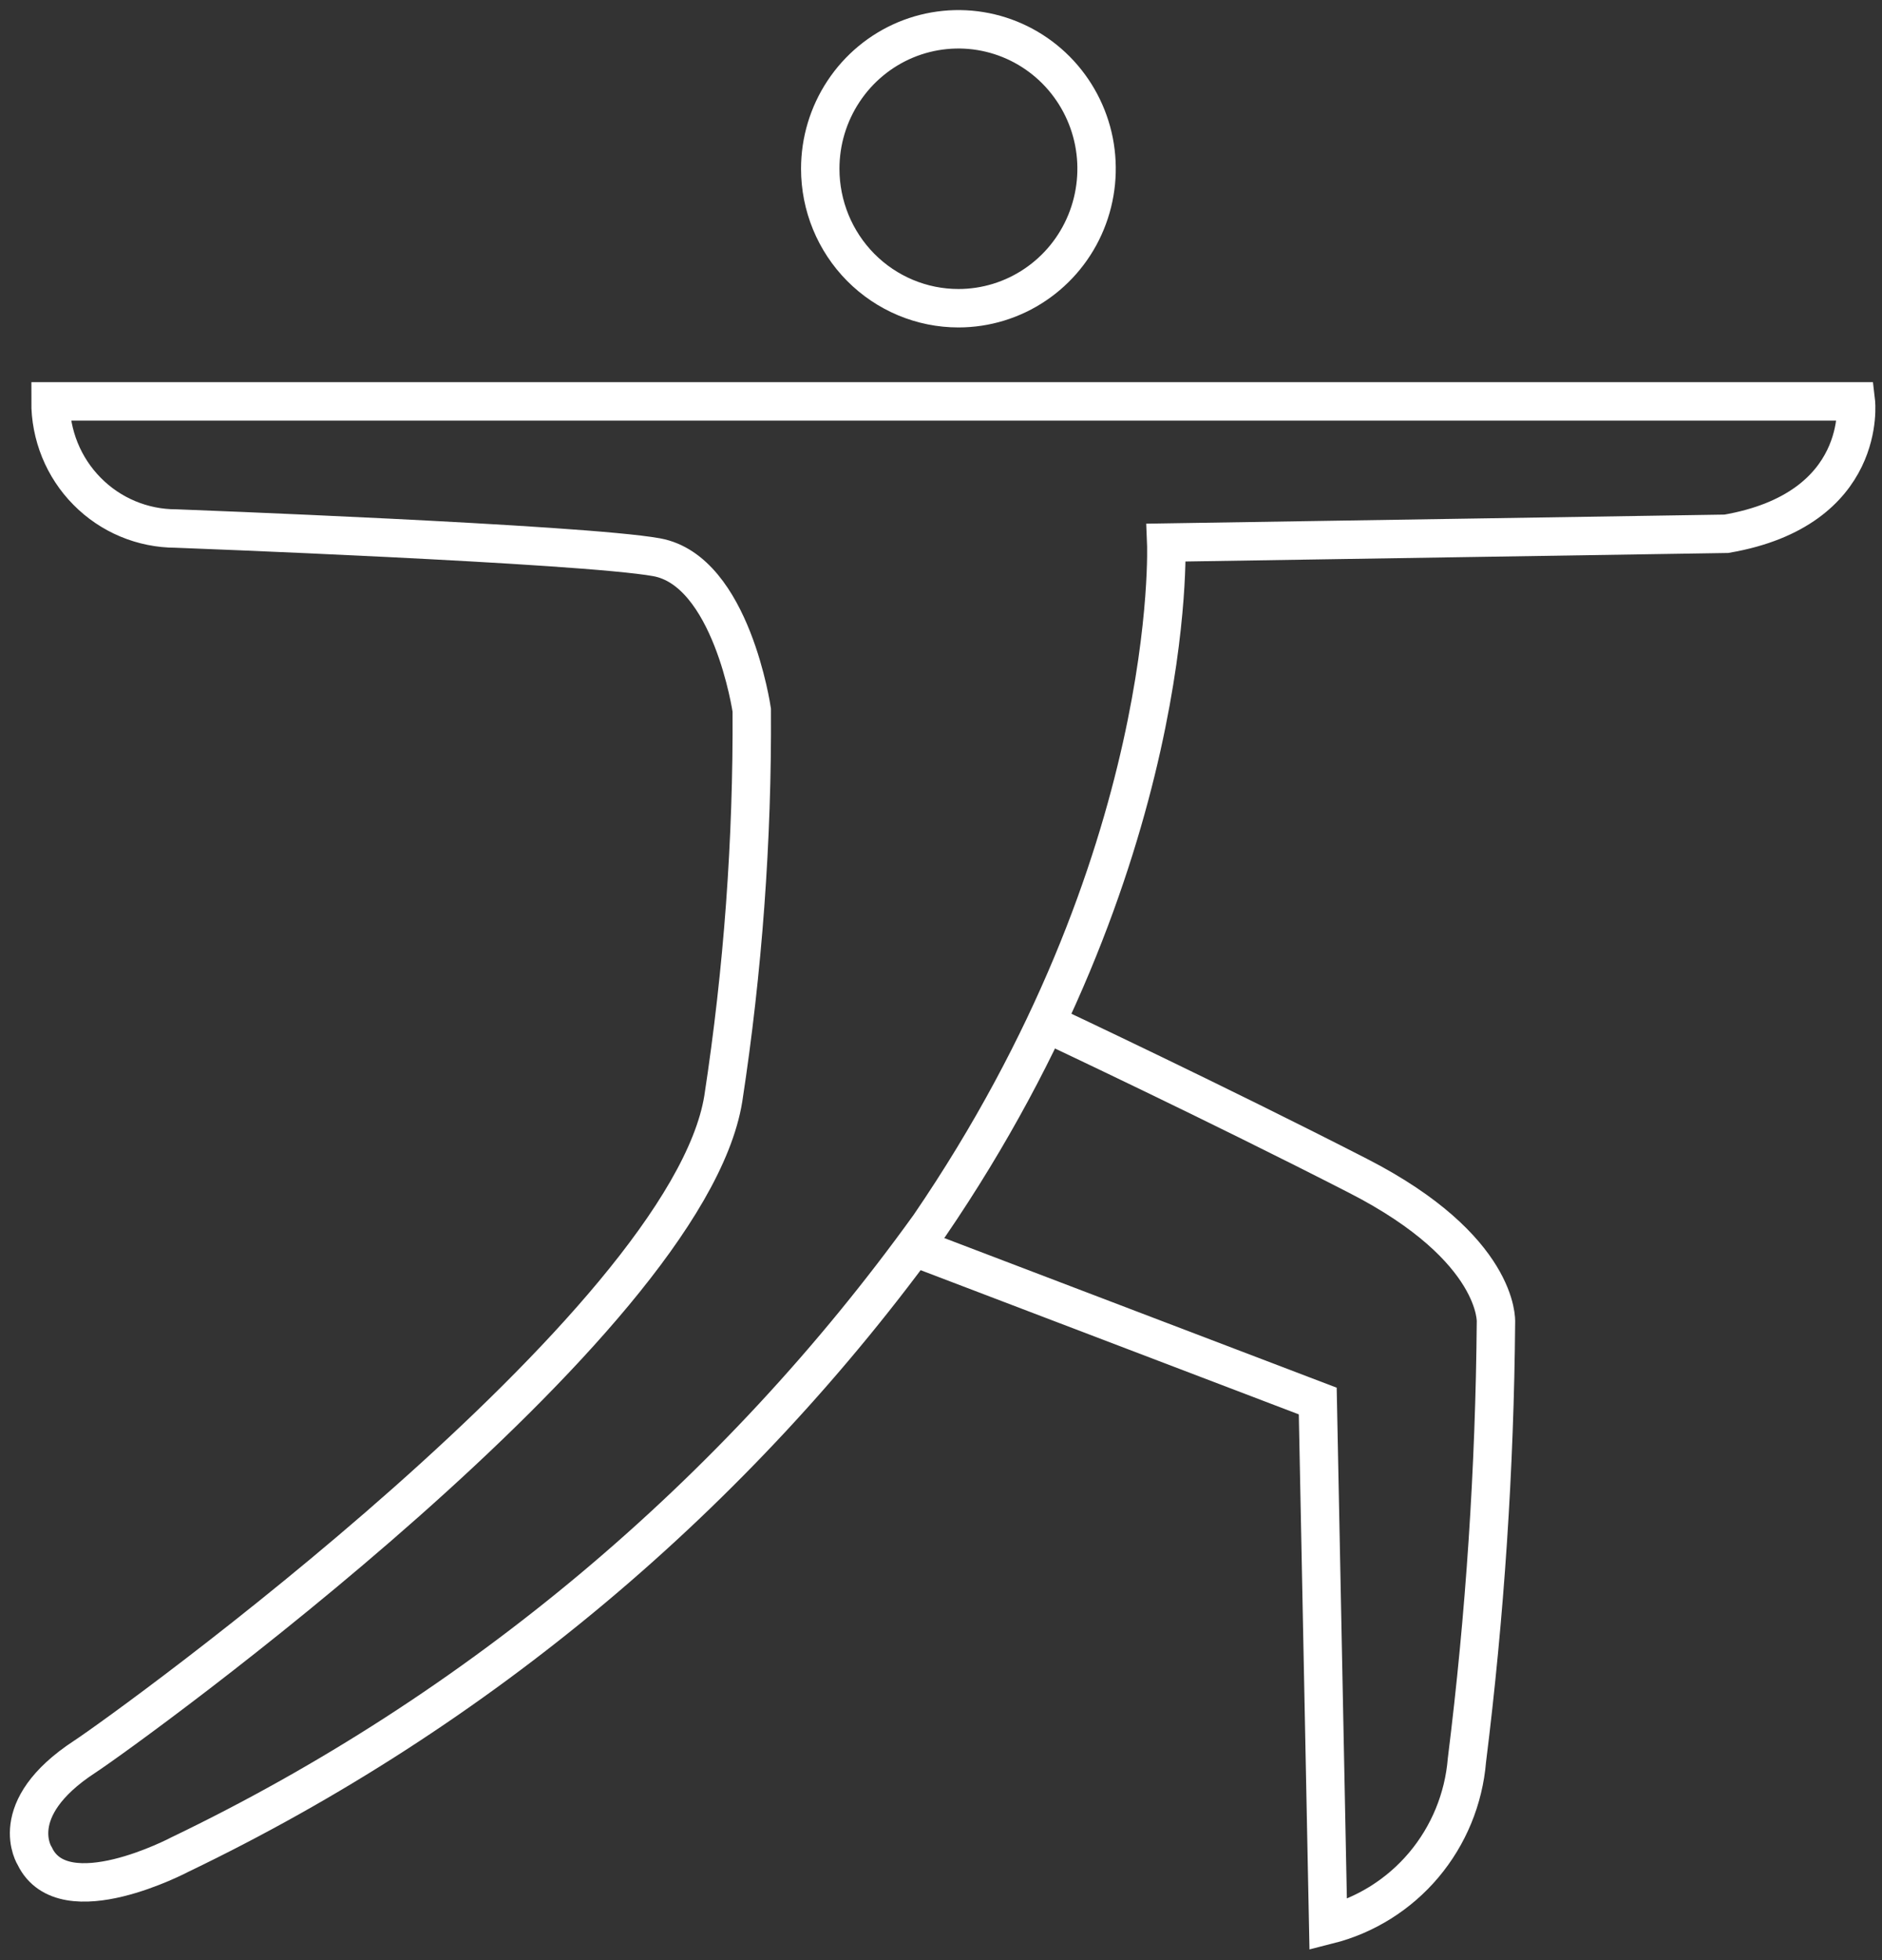 <?xml version="1.0" encoding="UTF-8"?>
<svg xmlns="http://www.w3.org/2000/svg" width="49" height="51" viewBox="0 0 49 51" fill="none">
  <rect x="0" y="0" width="49" height="51" fill="#333333" stroke="none"/>
  <g clip-path="url(#clip0_74_1189)">
    <path d="M0.907 48.301C0.907 48.301 0.106 47.081 2.207 45.709C3.325 44.977 17.88 34.472 18.832 28.587C19.344 25.243 19.592 21.863 19.573 18.479C19.573 18.479 19.044 14.85 17.094 14.499C15.144 14.149 4.58 13.752 4.58 13.752C4.15 13.752 3.724 13.666 3.327 13.5C2.93 13.334 2.569 13.09 2.266 12.782C1.962 12.475 1.722 12.11 1.559 11.709C1.396 11.307 1.313 10.878 1.315 10.444H48.32C48.32 10.444 48.652 13.249 44.949 13.889L30.364 14.118C30.364 14.118 30.712 22.367 24.198 31.896C19.149 38.906 12.441 44.53 4.685 48.255C4.685 48.255 1.663 49.856 0.907 48.301Z" stroke="white" stroke-miterlimit="10"></path>
    <path d="M23.865 32.475L34.309 36.455L34.581 50.085C35.551 49.84 36.421 49.296 37.069 48.528C37.717 47.759 38.11 46.806 38.193 45.801C38.665 42.017 38.917 38.209 38.949 34.396C38.949 34.396 39.055 32.49 35.367 30.6C31.679 28.709 27.432 26.712 27.432 26.712" stroke="white" stroke-miterlimit="10"></path>
    <path d="M24.954 8.02C25.665 8.02 26.361 7.807 26.952 7.408C27.544 7.009 28.005 6.443 28.277 5.779C28.549 5.116 28.62 4.387 28.482 3.683C28.343 2.979 28 2.333 27.497 1.825C26.994 1.318 26.353 0.972 25.655 0.832C24.958 0.692 24.234 0.764 23.577 1.038C22.92 1.313 22.358 1.778 21.963 2.375C21.567 2.972 21.356 3.673 21.356 4.391C21.356 5.353 21.735 6.276 22.41 6.957C23.085 7.637 24 8.02 24.954 8.02Z" stroke="white" stroke-miterlimit="10"></path>
  </g>
  <defs>
    <clipPath id="clip0_74_1189">
      <rect width="49" height="51" fill="white"></rect>
    </clipPath>
  </defs>
</svg>
